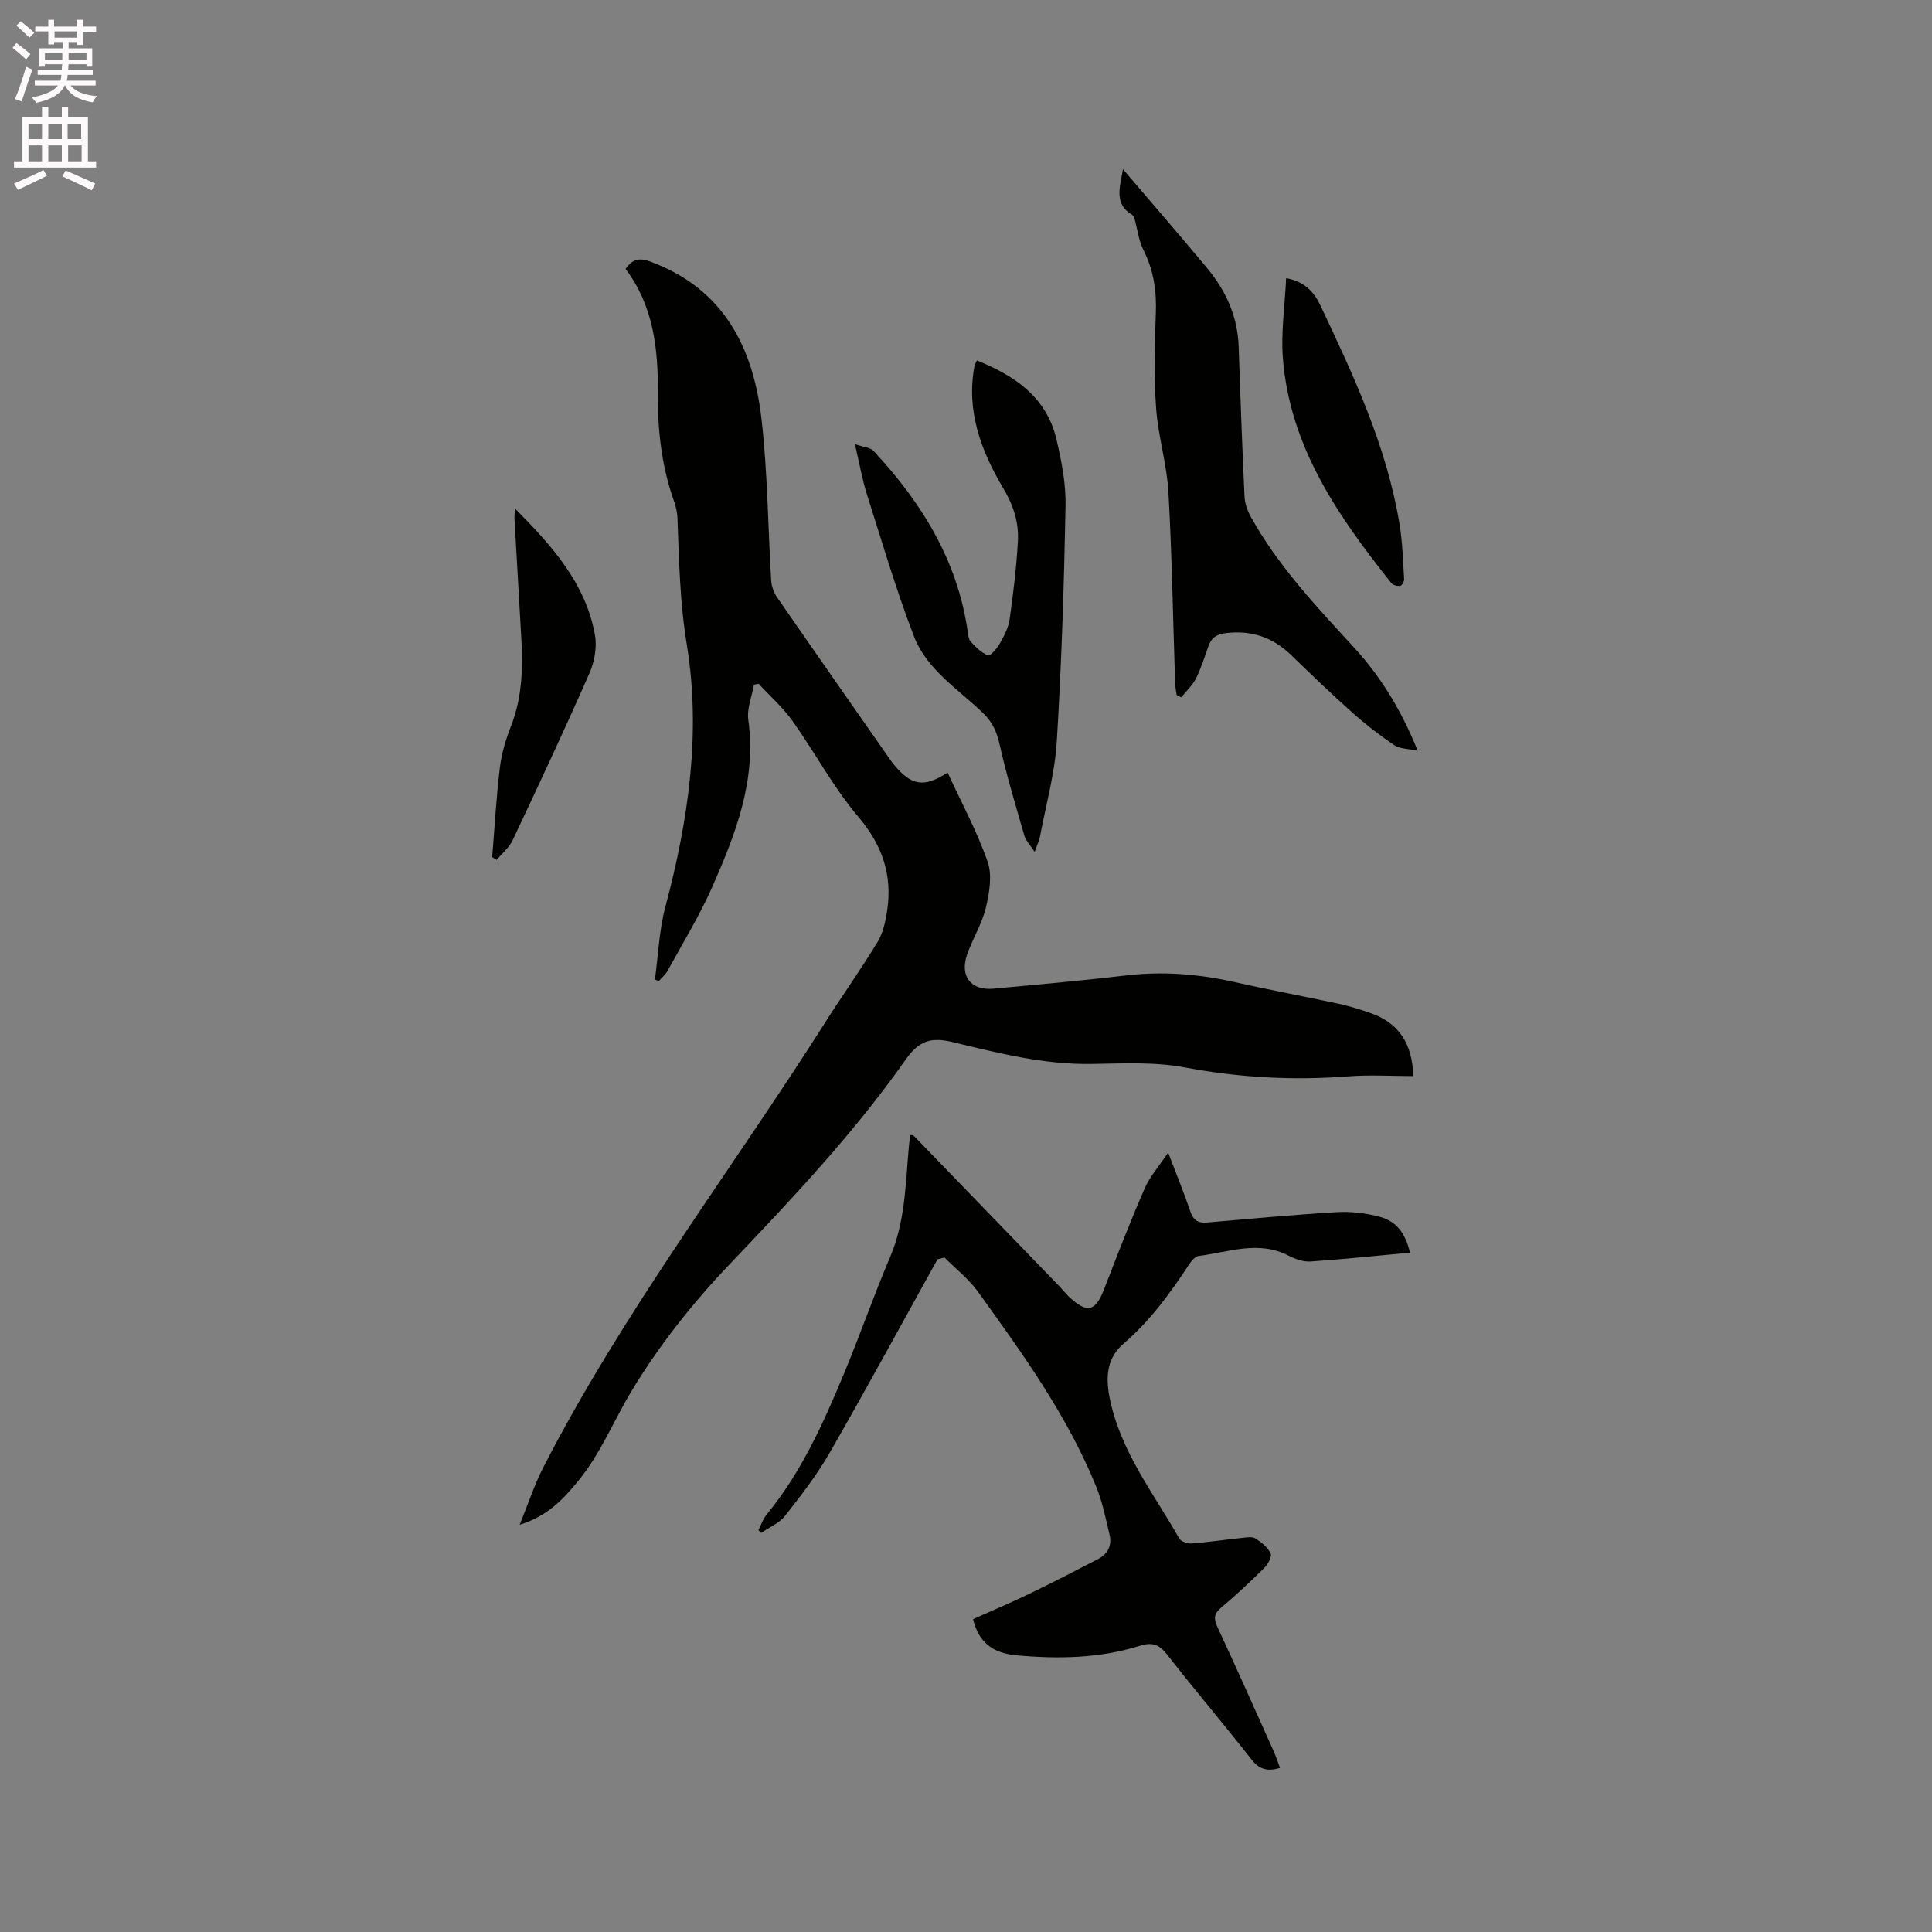 <svg enable-background="new 0 0 400 400" viewBox="0 0 400 400" xmlns="http://www.w3.org/2000/svg"><rect x="0" y="0" width="400" height="400" fill="#808080" stroke="none"/><path d="m2.6 9.9.8-1c.9.7 1.9 1.4 2.9 2.3l-.9 1.1c-1.1-1-2-1.8-2.8-2.4zm.5 10.6c.9-2.1 1.6-4.3 2.3-6.7.4.2.8.4 1.3.6-.7 2.1-1.5 4.3-2.2 6.6zm.3-15.2.9-.9c1 .8 2 1.6 2.8 2.4l-1 1c-.9-.9-1.8-1.7-2.7-2.5zm12.6-1.2h1.2v1.4h2.7v1.1h-2.7v2.7h-1.2v-.6h-1.8v1.3h4.9v3.8h-1.2v-.5h-3.7c0 .4-.1.9-.1 1.2h5.1v1h-5.2c0 .5-.1.9-.2 1.2h6v1h-5.2c1.1 1.3 2.9 2 5.5 2.2-.4.4-.7.8-.9 1.3-2.9-.5-4.8-1.6-5.7-3.5h-.1c-.8 1.7-2.7 2.9-5.9 3.6-.2-.4-.6-.8-.9-1.1 2.8-.6 4.6-1.4 5.4-2.5h-4.8v-1h5.3c.1-.3.2-.7.2-1.2h-4.9v-1h5c0-.4 0-.8.1-1.2h-3.6v.5h-1.2v-3.8h4.9v-1.3h-1.8v.5h-1.2v-2.7h-2.7v-1h2.7v-1.4h1.2v1.4h4.8zm-6.7 8.3h3.6c0-.4 0-.9 0-1.4h-3.6zm1.9-4.6h4.8v-1.3h-4.7v1.3zm6.7 3.2h-3.7v1.4h3.7z" fill="#fcfafa"/><path d="m8.7 22.1h1.3v2.2h2.8v-2.2h1.3v2.2h4.1v9.1h1.7v1.3h-17v-1.3h1.7v-9.1h4.1zm.3 13.1.7 1.2c-1.8.9-3.8 1.9-6 2.9-.2-.4-.5-.8-.8-1.3 2.3-1 4.4-1.9 6.1-2.8zm-3.1-6.4h2.8v-3.2h-2.8zm0 4.6h2.8v-3.3h-2.8zm4.1-4.6h2.8v-3.2h-2.8zm0 4.6h2.8v-3.3h-2.8zm3.6 1.9c2.1.9 4.1 1.8 6.1 2.7l-.7 1.4c-2.2-1.1-4.2-2-6.1-2.9zm3.2-9.7h-2.8v3.2h2.8zm-2.7 7.8h2.8v-3.3h-2.8z" fill="#fcfafa"/><g fill="#010100"><path d="m107.59 315.68c1.83-4.5 3.07-8.32 4.88-11.85 16.67-32.43 38.86-61.37 58.31-92.04 3.57-5.64 7.46-11.08 10.92-16.78 1.13-1.86 1.63-4.23 1.97-6.43 1.11-7.38-.94-13.54-5.93-19.42-5.18-6.1-8.99-13.34-13.66-19.89-2-2.81-4.65-5.15-7.01-7.7-.32.06-.64.12-.97.18-.43 2.43-1.49 4.95-1.17 7.28 1.73 12.5-2.63 23.65-7.48 34.63-2.64 5.97-6.09 11.58-9.23 17.33-.44.8-1.2 1.42-1.81 2.13-.27-.1-.55-.2-.82-.31.69-5.02.87-10.18 2.16-15.04 4.78-17.91 7.44-36.12 4.43-54.41-1.44-8.78-1.59-17.41-1.92-26.14-.05-1.25-.38-2.52-.8-3.71-2.53-7.19-3.32-14.65-3.26-22.2.07-9.16-.93-18.01-6.68-25.63 1.44-2.1 2.89-2.36 5.19-1.5 15.18 5.64 21.27 17.84 22.96 32.65 1.26 11.03 1.32 22.19 1.99 33.28.07 1.18.49 2.49 1.16 3.46 7.71 11.16 15.49 22.26 23.25 33.38.3.43.6.87.94 1.28 3.64 4.45 6.29 4.92 11.18 1.72 2.84 6.17 6.08 12.14 8.29 18.47.98 2.81.36 6.46-.38 9.53-.8 3.35-2.74 6.41-3.88 9.71-1.55 4.52.83 7.47 5.53 7.03 9.07-.85 18.16-1.64 27.2-2.72 7.69-.92 15.2-.33 22.72 1.37 7.12 1.61 14.31 2.93 21.45 4.47 2.27.49 4.5 1.18 6.69 1.95 5.76 2.03 8.59 6.22 8.8 13.03-4.53 0-9.04-.29-13.5.06-11.36.88-22.54.27-33.78-1.85-6.27-1.18-12.89-.82-19.34-.72-9.88.16-19.35-2.26-28.78-4.53-4.49-1.08-6.98-.24-9.64 3.55-10.82 15.39-23.7 29.01-36.67 42.62-7.49 7.86-14.39 16.58-20.01 25.85-3.8 6.26-6.52 13.22-11.29 18.98-3.02 3.65-6.22 7.15-12.01 8.93z"/><path d="m194.08 260.75c-7.39 13.32-14.65 26.71-22.24 39.92-2.66 4.64-5.98 8.93-9.29 13.15-1.2 1.53-3.28 2.38-4.95 3.55-.19-.19-.39-.38-.58-.57.56-1.08.94-2.3 1.7-3.22 7.15-8.72 11.73-18.86 16-29.14 3.33-8.01 6.18-16.23 9.58-24.21 3.16-7.42 3.17-15.27 3.89-23.04.07-.73.16-1.45.25-2.18.3.02.58-.04.68.07 10.1 10.42 20.18 20.85 30.27 31.29.66.69 1.24 1.46 1.93 2.11 3.77 3.52 5.48 3.08 7.27-1.56 2.7-7.01 5.42-14.01 8.41-20.9 1.05-2.41 2.9-4.48 4.85-7.39 1.79 4.69 3.3 8.37 4.58 12.14.62 1.82 1.56 2.51 3.46 2.34 8.96-.78 17.93-1.61 26.91-2.15 2.8-.17 5.72.19 8.45.85 3.77.91 5.66 3.3 6.67 7.54-6.88.64-13.71 1.36-20.57 1.83-1.49.1-3.17-.49-4.54-1.2-6.24-3.24-12.44-.72-18.63.05-.74.09-1.52 1.05-2.01 1.79-3.91 5.94-8.05 11.65-13.52 16.34-3.36 2.88-3.79 6.62-2.96 10.99 2.14 11.16 9.08 19.87 14.45 29.37.37.65 1.75 1.1 2.62 1.03 3.48-.26 6.94-.79 10.41-1.15.93-.1 2.1-.31 2.78.13 1.24.79 2.55 1.86 3.13 3.13.31.67-.61 2.26-1.38 3.02-2.86 2.83-5.81 5.59-8.89 8.18-1.53 1.29-1.53 2.32-.73 4.05 3.97 8.53 7.8 17.14 11.65 25.73.47 1.05.82 2.15 1.28 3.39-2.52.76-4.23.37-5.88-1.73-5.76-7.34-11.81-14.45-17.54-21.8-1.64-2.11-3.12-2.53-5.61-1.75-8.32 2.61-16.9 2.75-25.49 1.97-5.17-.47-7.89-2.83-9.03-7.49 3.85-1.73 7.82-3.4 11.7-5.27 4.76-2.3 9.46-4.73 14.15-7.16 2.02-1.04 2.95-2.8 2.42-5.01-.8-3.38-1.49-6.84-2.79-10.03-5.99-14.74-15.26-27.54-24.48-40.34-1.91-2.65-4.59-4.73-6.92-7.07-.48.12-.97.26-1.46.4z"/><path d="m232.5 35.04c3.52 4.1 6.61 7.7 9.69 11.31 2.54 2.98 5.06 5.97 7.58 8.97 3.99 4.75 6.46 10.11 6.68 16.41.36 10.38.73 20.76 1.22 31.13.07 1.39.6 2.88 1.29 4.12 5.65 10.2 13.6 18.6 21.41 27.11 5.54 6.04 9.76 12.96 13.15 21.35-1.99-.44-3.69-.38-4.82-1.14-3.03-2.04-5.95-4.3-8.67-6.73-4.35-3.87-8.54-7.91-12.73-11.96-3.73-3.61-8.04-5.12-13.26-4.56-1.99.21-3.14.82-3.8 2.62-.84 2.28-1.54 4.64-2.63 6.8-.73 1.45-2.01 2.61-3.05 3.9-.31-.16-.63-.31-.94-.47-.11-.78-.3-1.56-.32-2.35-.44-13.22-.65-26.46-1.39-39.67-.32-5.78-2.12-11.48-2.54-17.26-.47-6.52-.33-13.1-.07-19.64.19-4.66-.43-8.97-2.54-13.18-1-1.98-1.26-4.33-1.87-6.51-.08-.28-.22-.64-.45-.78-3.76-2.21-2.66-5.53-1.94-9.47z"/><path d="m177 91.96c1.79.62 3.19.67 3.86 1.4 9.86 10.58 17.28 22.47 19.45 37.11.12.83.18 1.84.69 2.4 1.02 1.13 2.22 2.3 3.58 2.82.45.17 1.86-1.46 2.44-2.49.87-1.55 1.76-3.24 2.01-4.97.75-5.34 1.41-10.72 1.71-16.11.22-3.91-.87-7.41-3.02-11.02-4.58-7.69-7.74-16.05-5.95-25.38.05-.28.24-.54.48-1.1 7.82 3.17 14.38 7.55 16.45 16.25 1.07 4.51 1.99 9.21 1.91 13.81-.31 16.31-.82 32.63-1.82 48.91-.41 6.61-2.26 13.13-3.49 19.68-.14.77-.51 1.49-1.08 3.11-1.02-1.56-1.85-2.37-2.13-3.34-1.81-6.28-3.71-12.55-5.13-18.92-.59-2.62-1.49-4.62-3.43-6.49-5.16-4.97-11.68-9-14.33-15.94-3.66-9.55-6.56-19.41-9.66-29.17-1-3.11-1.55-6.35-2.54-10.56z"/><path d="m266.29 57.59c4 .74 5.84 3.01 7.14 5.76 6.88 14.53 13.68 29.12 16.33 45.16.62 3.74.71 7.58.95 11.38.03.48-.44 1.35-.78 1.4-.59.09-1.5-.12-1.85-.55-11.04-13.86-21.08-28.28-22.48-46.7-.4-5.32.41-10.74.69-16.45z"/><path d="m101.9 177.46c.51-6.18.84-12.37 1.59-18.52.36-2.95 1.24-5.9 2.33-8.68 2.3-5.89 2.45-11.96 2.11-18.12-.46-8.24-.95-16.48-1.41-24.72-.03-.49.04-.98.09-2.15 7.76 7.83 14.64 15.5 16.56 26.17.46 2.53-.09 5.59-1.15 7.98-5.1 11.6-10.47 23.07-15.88 34.53-.73 1.54-2.19 2.73-3.31 4.08-.3-.2-.62-.39-.93-.57z"/></g></svg>
